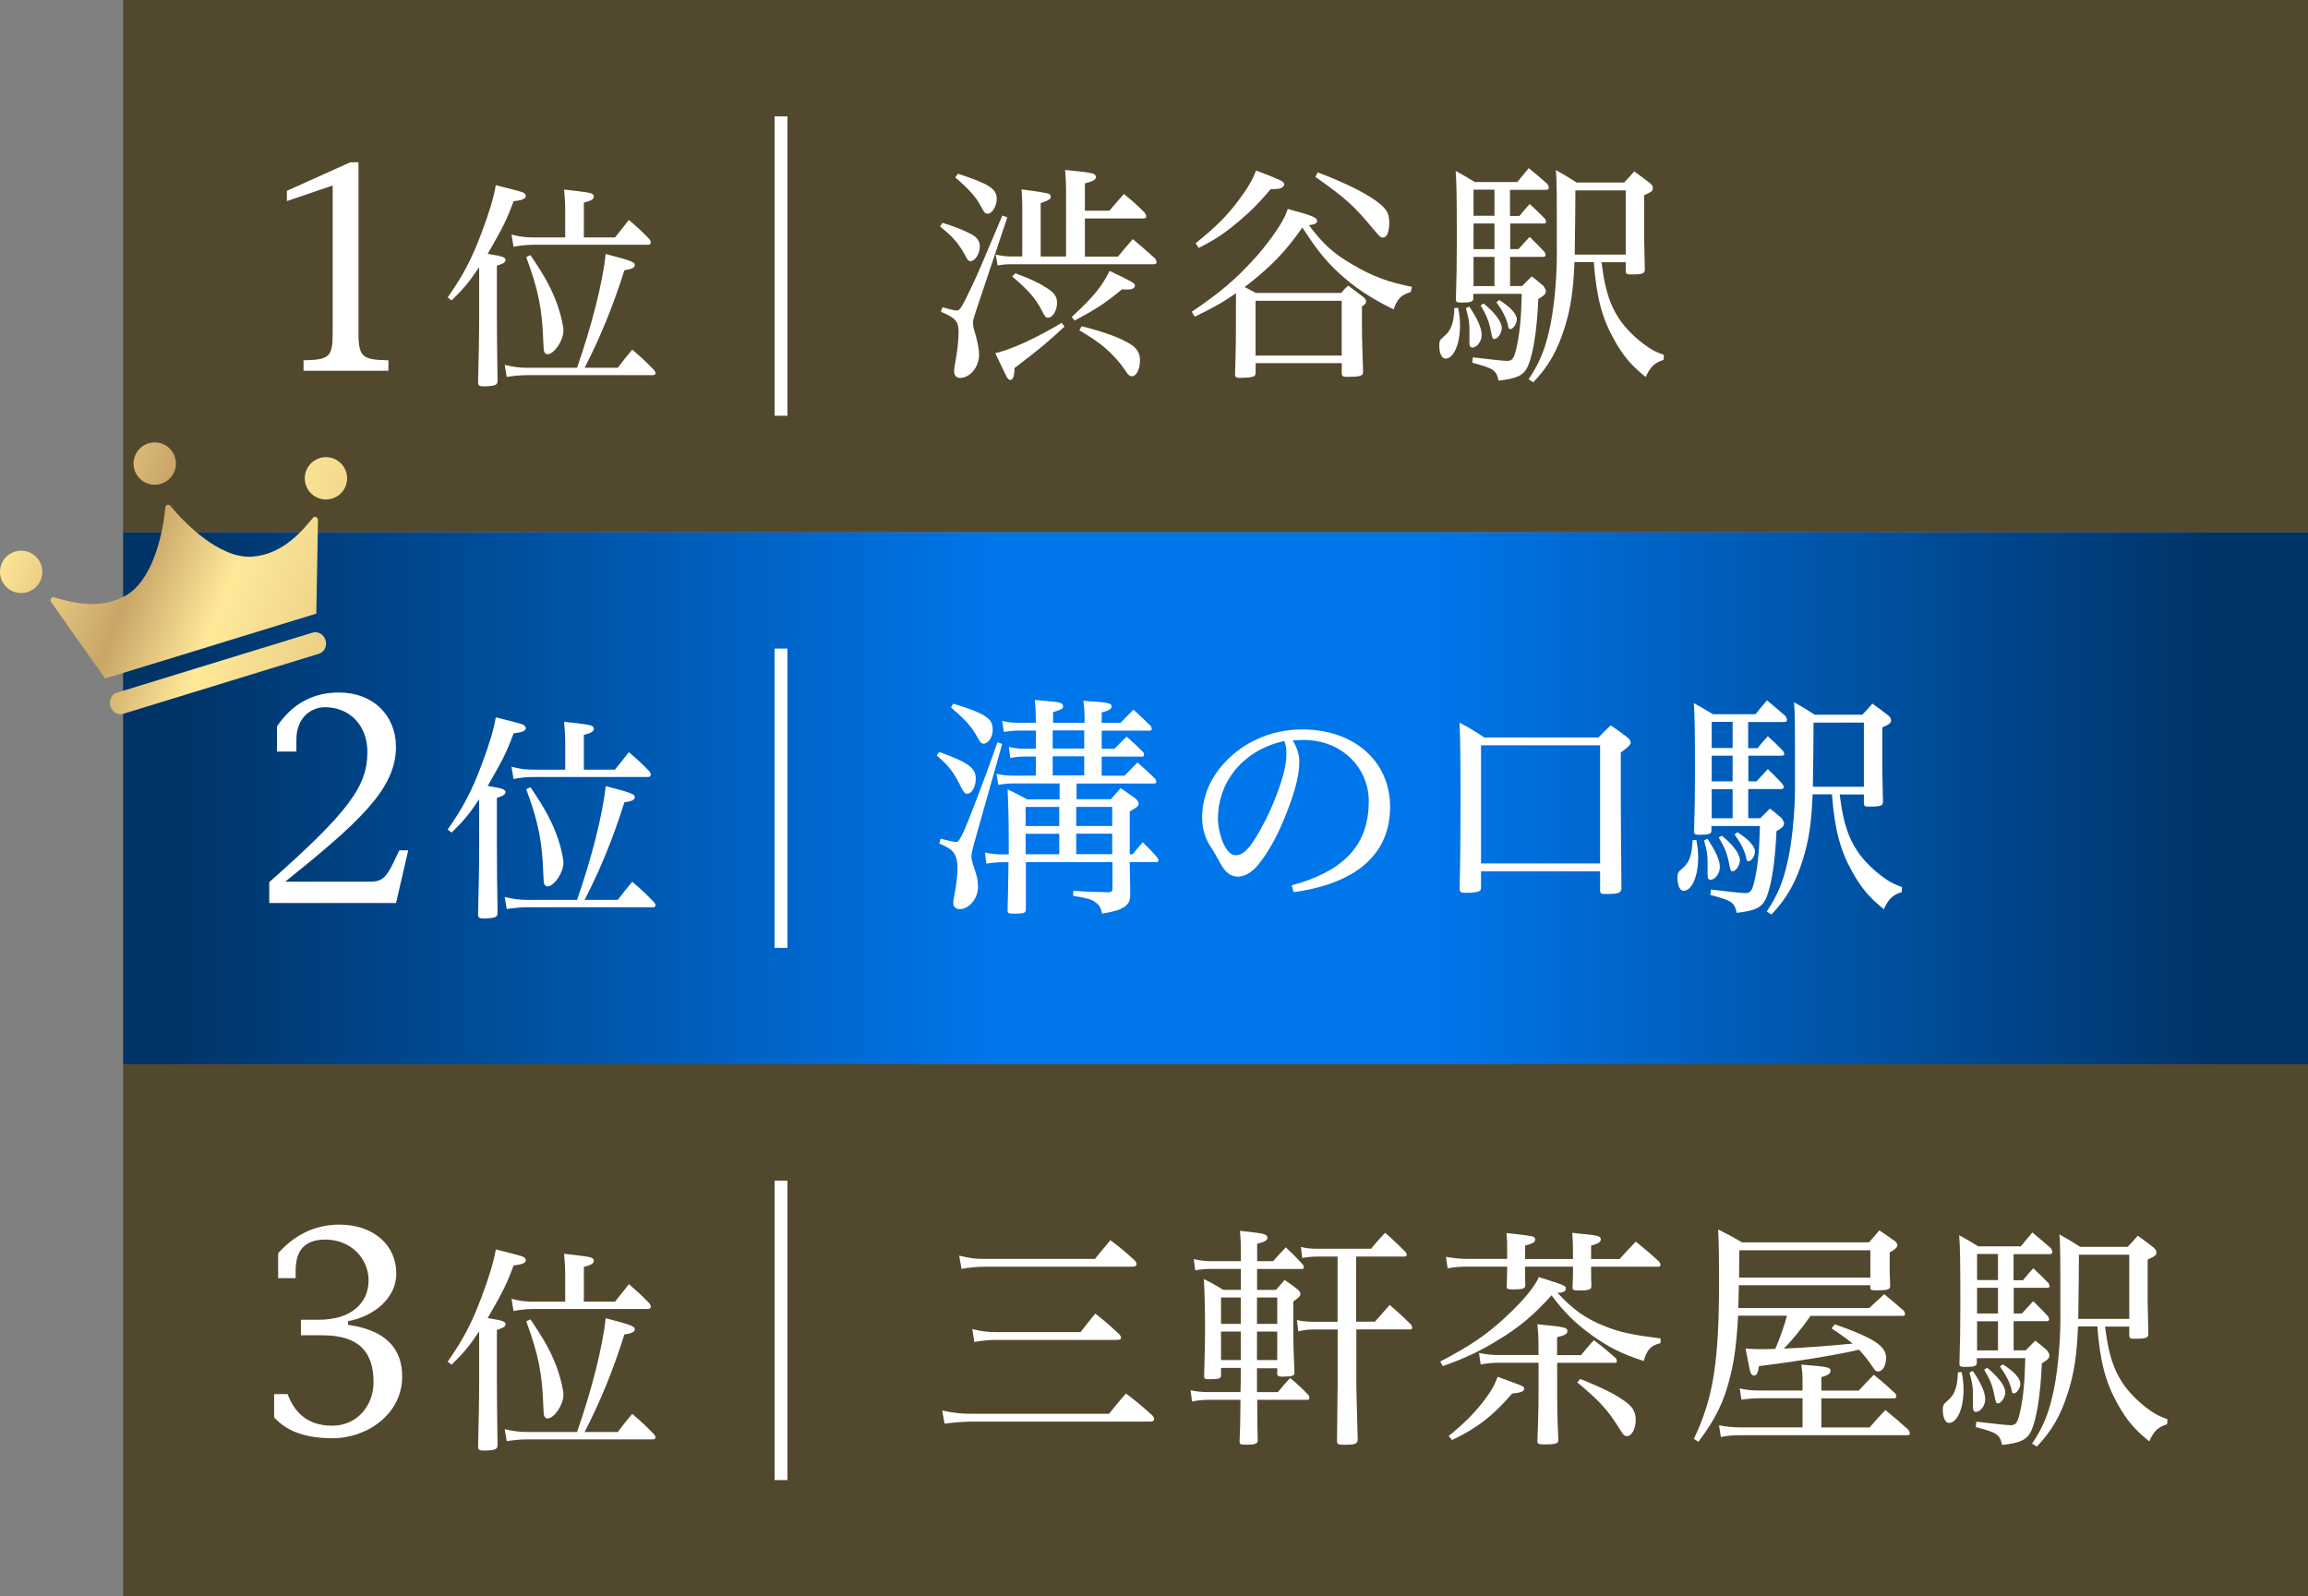<?xml version="1.0" encoding="UTF-8"?><svg id="_レイヤー_1" xmlns="http://www.w3.org/2000/svg" xmlns:xlink="http://www.w3.org/1999/xlink" viewBox="0 0 274.65 190"><rect x="0" y="0" width="274.65" height="190" fill="#808080" stroke="none"/><defs><style>.cls-1{fill:#fff;}.cls-2{fill:url(#_新規グラデーションスウォッチ_3-3);}.cls-3{fill:#52482d;}.cls-4{fill:url(#_新規グラデーションスウォッチ_3);}.cls-5{fill:none;stroke:#fff;stroke-miterlimit:10;stroke-width:1.53px;}.cls-6{fill:url(#_新規グラデーションスウォッチ_3-4);}.cls-7{fill:url(#_新規グラデーションスウォッチ_7);}.cls-8{fill:url(#_新規グラデーションスウォッチ_3-5);}.cls-9{fill:url(#_新規グラデーションスウォッチ_3-2);}</style><linearGradient id="_新規グラデーションスウォッチ_7" x1="14.65" y1="95" x2="274.65" y2="95" gradientUnits="userSpaceOnUse"><stop offset=".02" stop-color="#036"/><stop offset=".4" stop-color="#0076eb"/><stop offset=".6" stop-color="#0076eb"/><stop offset=".96" stop-color="#036"/></linearGradient><linearGradient id="_新規グラデーションスウォッチ_3" x1="-967.34" y1="1256.25" x2="-753.55" y2="1422.98" gradientTransform="translate(356.01 -942.58) rotate(-17.06) scale(.67)" gradientUnits="userSpaceOnUse"><stop offset=".11" stop-color="#ffe999"/><stop offset=".2" stop-color="#c9a567"/><stop offset=".26" stop-color="#ffe999"/><stop offset=".46" stop-color="#c9a567"/><stop offset=".52" stop-color="#ffe999"/><stop offset=".59" stop-color="#c9a567"/><stop offset=".66" stop-color="#f0cc8d"/><stop offset=".74" stop-color="#ffe999"/><stop offset=".82" stop-color="#c9a567"/><stop offset=".86" stop-color="#dfc07b"/><stop offset=".91" stop-color="#f0d78b"/><stop offset=".96" stop-color="#fbe495"/><stop offset="1" stop-color="#ffe999"/></linearGradient><linearGradient id="_新規グラデーションスウォッチ_3-2" x1="-974.72" y1="1265.71" x2="-760.93" y2="1432.45" xlink:href="#_新規グラデーションスウォッチ_3"/><linearGradient id="_新規グラデーションスウォッチ_3-3" x1="-955.84" y1="1241.51" x2="-742.05" y2="1408.24" gradientTransform="translate(561.42 -847.39) rotate(-4.72) scale(.67)" xlink:href="#_新規グラデーションスウォッチ_3"/><linearGradient id="_新規グラデーションスウォッチ_3-4" x1="-950.7" y1="1234.91" x2="-736.91" y2="1401.64" gradientTransform="translate(633.33 -806.88) rotate(-.13) scale(.67)" xlink:href="#_新規グラデーションスウォッチ_3"/><linearGradient id="_新規グラデーションスウォッチ_3-5" x1="-972.06" y1="1262.3" x2="-758.27" y2="1429.03" gradientTransform="translate(634.85 -795.95) rotate(-.14) scale(.67)" xlink:href="#_新規グラデーションスウォッチ_3"/></defs><rect class="cls-7" x="14.65" y="63.33" width="260" height="63.33"/><rect class="cls-3" x="14.65" width="260" height="63.33"/><rect class="cls-3" x="14.65" y="126.67" width="260" height="63.33"/><path class="cls-1" d="m42.66,39.61c0,2.94.5,3.2,3.56,3.27v1.25h-10.1v-1.25c3.04-.07,3.47-.33,3.47-3.27v-17.53l-5.45,1.85v-1.22l7.56-3.4h.96v20.3Z"/><path class="cls-1" d="m53.27,35.4c1.82-2.59,2.88-4.59,4.04-7.71.92-2.43,1.45-4.22,1.69-5.65q2.98.74,3.25.87c.21.13.32.26.32.4,0,.34-.4.53-1.45.63-.84,2.27-1.21,3.01-3.09,6.28q.16,0,.34.05c1.4.21,1.79.37,1.79.66s-.26.45-1.03.69v5.91c0,1.56.03,5.12.08,7.84-.03.29-.11.4-.37.48-.21.08-.79.13-1.29.13-.53,0-.66-.11-.66-.48.08-3.11.13-5.46.13-7.92v-5.78q-.11.13-.24.34c-.95,1.43-1.69,2.3-3.04,3.62l-.48-.37Zm20.25,8.37c.71-.95.95-1.24,1.72-2.16,1.19,1.03,1.53,1.35,2.59,2.43.11.16.18.29.18.37,0,.16-.13.24-.34.24h-14.97c-.77,0-1.53.08-2.4.21l-.24-1.43c1.03.24,1.74.34,2.67.34h5.94c1.74-4.99,3.04-10.11,3.41-13.54,2.98.77,3.46.95,3.46,1.32,0,.32-.4.5-1.24.61-1.35,4.3-2.88,8.02-4.73,11.61h3.96Zm-.34-15.5l1.66-2.09c1.13.98,1.48,1.29,2.48,2.32.08.16.13.29.13.37,0,.13-.16.26-.29.26h-13.65c-.66,0-1.64.08-2.4.24l-.24-1.45c1.03.26,1.69.34,2.64.34h3.75v-3.06c0-.98-.03-1.5-.13-2.64,2.82.32,3.04.37,3.33.5.11.08.21.21.21.32,0,.32-.32.53-1.19.74v4.14h3.7Zm-10.06,2.09c1.77,2.59,2.69,4.3,3.35,6.34.32.98.58,2.16.58,2.64,0,1.19-1.11,2.82-1.9,2.82-.16,0-.29-.08-.37-.26-.08-.16-.08-.24-.13-1.27-.13-3.88-.61-6.2-2.03-10.03l.5-.24Z"/><path class="cls-1" d="m112.14,26.52c1.32.39,2.55.87,3.42,1.34.7.36,1.04.84,1.04,1.46,0,.87-.56,1.76-1.12,1.76-.22,0-.31-.08-.7-.81-.73-1.34-1.51-2.21-2.91-3.3l.28-.45Zm0,10.05c.92.25,1.48.39,1.71.39.36,0,.59-.34,1.76-2.8.76-1.6,1.23-2.72,3.67-8.51l.59.22-3.72,11.12q-.36,1.04-.36,1.32c0,.5,0,.56.36,1.74.22.84.36,1.6.36,2.16,0,1.46-1.06,2.77-2.27,2.77-.42,0-.7-.31-.7-.76,0-.2.03-.45.08-.76.31-1.68.45-3,.45-3.95,0-1.26-.34-1.65-2.1-2.41l.17-.53Zm1.85-15.9c3.72,1.23,4.62,1.79,4.62,3,0,.87-.56,1.76-1.06,1.76-.34,0-.39-.08-.87-.95-.53-1.04-1.46-2.04-3-3.36l.31-.45Zm12.68,18.2c-1.85,1.74-3.16,2.83-5.94,4.93-.03.76-.08,1.04-.22,1.23-.06.11-.2.2-.28.2-.14,0-.28-.14-.42-.34-.08-.14-.48-.98-1.37-2.86,1.9-.42,4.93-1.82,7.9-3.61l.34.45Zm6.38-8.34c.76-.92.98-1.2,1.76-2.07,1.2,1.01,1.54,1.32,2.66,2.32.11.17.17.34.17.42,0,.17-.14.25-.34.25h-17.16c-.5,0-.92.06-1.43.14l-.22-1.29c.67.14,1.18.22,1.65.22h1.51v-5.85c0-.73-.03-1.18-.08-2.13q2.97.39,3.25.53c.14.08.22.2.22.34,0,.28-.2.42-1.2.76v6.36h3.02v-7.95c0-.7-.03-1.23-.11-2.35,2.38.22,3.11.34,3.42.48.11.06.25.22.25.34,0,.34-.34.53-1.32.78v3.25h2.91c.76-.87.98-1.15,1.74-1.99,1.12.92,1.43,1.2,2.46,2.21.11.17.2.34.2.48s-.14.22-.39.22h-6.92v4.54h3.95Zm-12.24,1.99c1.93.73,2.66,1.06,3.64,1.68,1.01.62,1.34,1.09,1.34,1.85,0,.9-.53,1.76-1.06,1.76-.28,0-.36-.08-.78-.9-.73-1.4-1.6-2.41-3.5-4l.36-.39Zm6.72,5.21c2.63-2.44,3.58-3.61,4.51-5.49,2.86,1.37,3.02,1.48,3.02,1.74,0,.28-.31.48-.81.48-.2,0-.45,0-.73-.03-2.04,1.68-2.94,2.27-5.63,3.72l-.36-.42Zm1.18,1.09c2.83.73,4.56,1.37,5.8,2.13.78.48,1.15,1.09,1.15,1.93,0,1.06-.42,1.9-.98,1.9-.22,0-.42-.14-.67-.53-.56-.84-1.01-1.4-1.82-2.21-.95-.92-1.76-1.54-3.75-2.74l.28-.48Z"/><path class="cls-1" d="m149.41,44.3c0,.25-.03.34-.14.45-.14.14-.84.22-1.71.22-.45,0-.59-.08-.59-.42.11-3.67.11-3.92.11-9.66-1.6,1.12-2.55,1.65-4.9,2.8l-.36-.59c3.3-2.21,5.38-3.98,7.64-6.52,1.29-1.46,2.58-3.22,3.22-4.42.2-.36.34-.64.56-1.29,2.86.76,3.5,1.01,3.5,1.43,0,.28-.31.42-.98.5,1.68,2.24,2.94,3.39,5.18,4.68,2.44,1.43,4.26,2.1,7.08,2.66l-.14.62c-1.12.31-1.6.78-2.04,2.07-2.86-1.43-4.59-2.58-6.55-4.37-1.57-1.46-2.66-2.83-4.31-5.38-2.04,2.91-3.75,4.68-6.86,7.08.11.06.14.08.2.11.31.17.67.34,1.12.59h10.16c.36-.42.48-.56.84-.87l1.85,1.4c.2.2.28.31.28.5s-.17.39-.5.59v1.74c0,1.29,0,1.88.08,4.28q.03.95.06,1.82c-.03.42-.39.53-1.9.53-.5,0-.59-.06-.64-.34v-1.29h-10.25v1.06Zm-7.14-15.34c2.46-1.99,3.78-3.3,5.21-5.24,1.04-1.4,1.54-2.27,1.99-3.42,1.62.59,2.88,1.12,3.19,1.34.08.06.17.22.17.34,0,.06-.11.22-.22.31-.22.17-.62.22-1.4.22-1.37,1.62-2.18,2.46-3.64,3.7-1.74,1.48-2.83,2.24-4.93,3.3l-.36-.56Zm7.14,13.36h10.25v-6.52h-10.25v6.52Zm7.39-21.81c3.47,1.32,6.13,2.66,7.48,3.81.81.7,1.04,1.18,1.04,2.24s-.28,1.71-.76,1.71c-.25,0-.36-.08-1.06-.92-2.44-2.91-3.22-3.64-6.97-6.3l.28-.53Z"/><path class="cls-1" d="m173.52,36.63c.17.9.22,1.4.22,2.1,0,2.24-.76,3.95-1.74,3.95-.42,0-.73-.62-.73-1.57,0-.53.08-.67.62-1.12.81-.7,1.12-1.57,1.18-3.33l.45-.03Zm7.31-10.95c.5-.62.67-.81,1.2-1.4.81.73,1.06.98,1.82,1.76.08.14.14.28.14.36,0,.11-.11.2-.28.2h-4v3.05h.98l1.34-1.46c.78.78,1.04,1.01,1.76,1.79.08.14.14.28.14.39s-.11.2-.31.2h-3.92v3.47h1.43l1.15-1.15c.64.5.84.67,1.4,1.15.2.31.28.45.28.62,0,.31-.22.53-.9.92-.17,3.84-.62,6.61-1.26,8.04-.5,1.06-1.26,1.43-3.47,1.68-.28-1.26-.59-1.46-3.14-2.13l.08-.64q3.5.42,4.09.42c.59,0,.81-.31,1.06-1.37.42-1.85.59-3.47.67-6.61h-5.77v.56c0,.36-.28.48-1.34.48-.62,0-.73-.06-.73-.39.08-2.69.11-3.98.11-6.94,0-5.43-.03-6.89-.14-8.34,1.01.56,1.32.73,2.27,1.32h5.07c.59-.73.78-.95,1.37-1.65.98.81,1.26,1.06,2.21,1.88.11.2.17.34.17.45,0,.17-.11.25-.34.25h-4.28v3.11h1.12Zm-5.99,10.81c.98,1.43,1.48,2.58,1.48,3.36s-.56,1.51-1.12,1.51c-.25,0-.34-.17-.34-.64v-1.54c0-.73-.08-1.32-.42-2.49l.39-.2Zm3-13.92h-2.49v3.11h2.49v-3.11Zm-2.49,4.03v3.05h2.49v-3.05h-2.49Zm0,3.98v3.47h2.49v-3.47h-2.49Zm1.2,5.54c1.32,1.06,2.16,2.18,2.16,2.91,0,.59-.48,1.32-.87,1.32-.22,0-.25-.06-.42-.9-.22-1.18-.5-1.88-1.23-3.11l.36-.22Zm1.85-.42c1.34.84,2.1,1.68,2.1,2.32,0,.5-.42,1.15-.78,1.15-.14,0-.22-.11-.25-.36-.17-.87-.7-1.9-1.4-2.83l.34-.28Zm8.96-4.48c-.14,3.42-.45,5.46-1.15,7.7-.84,2.74-1.93,4.68-3.75,6.58l-.56-.36c1.2-1.79,1.88-3.33,2.41-5.63.56-2.21.95-6.08.95-9.02,0-7.95,0-8.85-.11-10.25,1.09.62,1.43.81,2.46,1.48h5.66c.53-.56.7-.73,1.2-1.32.87.62,1.12.81,1.88,1.4.25.22.34.36.34.59,0,.34-.2.48-1.04.84v4.98c0,.08.03,1.34.08,3.78v.11c0,.45-.31.56-1.51.56-.64,0-.73-.03-.76-.39v-1.06h-2.88c.03.28.06.45.08.56.36,2.77.95,4.56,1.99,6.13.76,1.18,2.07,2.46,3.39,3.36.56.39.98.62,1.96.98l-.03.59c-1.06.34-1.57.78-2.13,2.04-1.74-1.4-2.66-2.49-3.72-4.37-1.48-2.63-2.13-5.07-2.46-9.3h-2.3Zm6.1-.92v-7.64h-5.99q0,2.13-.08,7.64h6.08Z"/><path class="cls-1" d="m32.04,107.47v-2.48c9.6-8.48,11.68-11.49,11.68-15.51,0-3.04-2.01-5.31-5.05-5.31-1.65,0-3.4,1.22-3.4,3.89v1.39h-2.31v-3c2.31-3.43,5.28-4.03,7.39-4.03,4.06,0,6.77,2.74,6.77,6.47,0,4.98-4.32,8.91-13.17,16.04h10.23c1.12,0,1.75-.4,2.61-2.21l.73-1.52h1.06l-1.45,6.27h-15.08Z"/><path class="cls-1" d="m53.27,98.73c1.82-2.59,2.88-4.59,4.04-7.71.92-2.43,1.45-4.22,1.69-5.65q2.98.74,3.25.87c.21.13.32.26.32.4,0,.34-.4.53-1.45.63-.84,2.27-1.21,3.01-3.09,6.28q.16,0,.34.05c1.4.21,1.79.37,1.79.66s-.26.45-1.03.69v5.91c0,1.56.03,5.12.08,7.84-.03.29-.11.4-.37.48-.21.08-.79.13-1.29.13-.53,0-.66-.11-.66-.48.08-3.11.13-5.46.13-7.92v-5.78q-.11.13-.24.34c-.95,1.43-1.69,2.3-3.04,3.62l-.48-.37Zm20.25,8.37c.71-.95.95-1.24,1.72-2.16,1.19,1.03,1.53,1.35,2.59,2.43.11.16.18.29.18.37,0,.16-.13.24-.34.24h-14.97c-.77,0-1.53.08-2.4.21l-.24-1.43c1.03.24,1.74.34,2.67.34h5.94c1.74-4.99,3.04-10.11,3.41-13.54,2.98.77,3.46.95,3.46,1.32,0,.32-.4.5-1.24.61-1.35,4.3-2.88,8.02-4.73,11.61h3.96Zm-.34-15.5l1.66-2.08c1.13.98,1.48,1.29,2.48,2.32.08.16.13.29.13.37,0,.13-.16.26-.29.26h-13.65c-.66,0-1.64.08-2.4.24l-.24-1.45c1.03.26,1.69.34,2.64.34h3.75v-3.06c0-.98-.03-1.5-.13-2.64,2.82.32,3.04.37,3.33.5.11.08.21.21.21.32,0,.32-.32.53-1.19.74v4.14h3.7Zm-10.06,2.09c1.77,2.59,2.69,4.3,3.35,6.34.32.98.58,2.17.58,2.64,0,1.19-1.11,2.82-1.9,2.82-.16,0-.29-.08-.37-.26-.08-.16-.08-.24-.13-1.27-.13-3.88-.61-6.2-2.03-10.03l.5-.24Z"/><path class="cls-1" d="m111.75,89.49c3.44,1.23,4.37,1.9,4.37,3.19,0,.95-.48,1.79-1.01,1.79-.25,0-.42-.17-.67-.64-.9-1.88-1.57-2.74-2.97-3.92l.28-.42Zm.17,10.33c1.04.25,1.65.39,1.88.39s.45-.31.87-1.23c.67-1.46,2.77-7,4.03-10.64l.56.2-3.3,11.68c-.25.9-.36,1.43-.36,1.74,0,.28.08.62.25,1.12.42,1.18.53,1.68.53,2.49,0,1.37-1.06,2.63-2.18,2.63-.45,0-.76-.28-.76-.73,0-.25.06-.62.14-1.01.22-1.04.36-2.27.36-3.19,0-.81-.17-1.4-.48-1.82-.28-.36-.62-.59-1.68-1.06l.14-.56Zm1.51-16.07c1.68.5,2.69.87,3.47,1.29.95.53,1.23.95,1.23,1.85,0,.84-.53,1.62-1.09,1.62-.22,0-.39-.14-.59-.53-.84-1.51-1.37-2.13-3.28-3.78l.25-.45Zm14.64,11.37h4.12c.5-.59.67-.76,1.18-1.32.81.56,1.04.73,1.82,1.29.22.25.31.39.31.56,0,.28-.22.45-1.06.92v5.1h.34c.5-.62.67-.81,1.2-1.43.81.78,1.06,1.04,1.76,1.85.08.14.11.25.11.34,0,.11-.08.17-.25.17h-3.16v.25q0,.34.06,3.39c0,.81-.08,1.06-.34,1.37-.45.53-1.26.84-3.02,1.12-.11-.64-.31-1.01-.78-1.34-.42-.34-.92-.48-2.66-.78l.03-.59c1.65.11,2.18.14,4.26.17.28-.03.39-.14.39-.39v-3.19h-10.3v5.6c0,.45-.22.53-1.37.53-.67,0-.81-.06-.81-.36v-.08q.06-1.76.11-5.68h-.67c-.7,0-1.34.06-1.96.17l-.17-1.32c.87.17,1.43.22,2.13.22h.7v-1.65c0-2.38-.06-4.48-.14-6.1,1.04.5,1.37.67,2.35,1.2h3.84v-1.9h-5.4c-.73,0-1.26.06-1.9.17l-.2-1.32c.7.17,1.29.22,2.1.22h2.58v-2.27h-1.37c-.64,0-1.09.06-1.68.17l-.17-1.32c.7.17,1.2.22,1.85.22h1.37v-2.16h-2.07c-.62,0-1.18.06-1.74.17l-.2-1.32c.7.17,1.18.22,1.93.22h2.07v-.36c0-1.01-.03-1.43-.11-2.35,2.86.25,2.88.25,3.16.42.11.06.2.2.2.31,0,.31-.17.39-1.2.73v1.26h3.75v-.45c0-.92-.03-1.32-.14-2.18.67.06,1.18.11,1.51.11,1.43.11,1.85.22,1.85.56,0,.31-.28.48-1.18.73v1.23h2.24l1.54-1.57c.92.84,1.18,1.09,2.07,1.96.06.14.11.28.11.34,0,.14-.08.2-.28.2h-5.68v2.16h1.51l1.46-1.46c.9.81,1.15,1.06,1.99,1.88.06.11.08.25.08.34,0,.11-.08.17-.28.17h-4.76v2.27h2.72c.67-.67.87-.9,1.54-1.57.95.84,1.23,1.09,2.13,1.96.06.14.11.25.11.34,0,.14-.11.2-.31.2h-9.18v1.9Zm-2.02.92h-4v2.27h4v-2.27Zm0,3.19h-4v2.44h4v-2.44Zm-.78-10.14h3.75v-2.16h-3.75v2.16Zm3.75.92h-3.75v2.27h3.75v-2.27Zm3.33,8.29v-2.27h-4.28v2.27h4.28Zm0,3.36v-2.44h-4.28v2.44h4.28Z"/><path class="cls-1" d="m153.72,105.37c5.63-1.54,9.21-4.37,9.16-10.08-.03-3.92-3.19-7.22-7.73-7.22h-.28c-.48.03-.73.03-1.04.06.59.95.78,1.79.78,2.41v.25c0,1.23-.36,2.8-1.09,4.84-1.01,2.83-2.24,5.35-3.72,7.2-.64.78-1.48,1.51-2.55,1.51-.9-.06-1.48-.59-2.02-1.57-.34-.62-.73-1.34-1.23-2.1-.67-1.01-.95-2.24-.95-3.42,0-1.9.64-4,2.13-5.85,2.38-2.97,5.99-4.59,9.77-4.59,6.27,0,10.47,3.86,10.47,9.21,0,6.52-5.32,9.32-11.48,10.16l-.22-.81Zm-6.94-13.47c-1.18,1.54-1.85,3.44-1.85,5.6,0,1.26.73,4.26,2.1,4.28,1.04.03,1.96-1.06,3.56-4.17.95-1.85,1.82-4.2,2.21-5.77.2-.87.28-1.46.28-2.02v-.31c0-.42-.06-.81-.25-1.32-2.58.56-4.65,1.88-6.05,3.7Z"/><path class="cls-1" d="m176.24,105.62c0,.22-.06.34-.17.42-.22.14-.84.22-1.6.22-.62,0-.76-.08-.78-.48.08-3.39.11-5.57.11-11.17,0-4.62-.03-6.22-.11-8.6,1.37.73,1.76.98,2.94,1.76h13.58c.62-.64.81-.84,1.46-1.43.95.62,1.23.84,2.07,1.48.22.25.31.39.31.59q0,.31-1.18,1.15v5.38c0,1.82.03,4.28.08,10.84-.03.5-.39.62-1.9.62-.48,0-.62-.08-.64-.36v-2.35h-14.17v1.93Zm0-2.86h14.17v-14.06h-14.17v14.06Z"/><path class="cls-1" d="m201.86,99.97c.17.9.22,1.4.22,2.1,0,2.24-.76,3.95-1.74,3.95-.42,0-.73-.62-.73-1.57,0-.53.08-.67.62-1.12.81-.7,1.12-1.57,1.18-3.33l.45-.03Zm7.31-10.95c.5-.62.67-.81,1.2-1.4.81.73,1.06.98,1.82,1.76.08.14.14.28.14.36,0,.11-.11.2-.28.2h-4v3.05h.98l1.34-1.46c.78.78,1.04,1.01,1.76,1.79.08.14.14.28.14.39s-.11.2-.31.2h-3.92v3.47h1.43l1.15-1.15c.64.5.84.67,1.4,1.15.2.31.28.45.28.62,0,.31-.22.53-.9.92-.17,3.84-.62,6.61-1.26,8.04-.5,1.06-1.26,1.43-3.47,1.68-.28-1.26-.59-1.46-3.14-2.13l.08-.64q3.5.42,4.09.42c.59,0,.81-.31,1.06-1.37.42-1.85.59-3.47.67-6.61h-5.77v.56c0,.36-.28.48-1.34.48-.62,0-.73-.06-.73-.39.08-2.69.11-3.98.11-6.94,0-5.43-.03-6.89-.14-8.34,1.01.56,1.32.73,2.27,1.32h5.07c.59-.73.78-.95,1.37-1.65.98.81,1.26,1.06,2.21,1.88.11.2.17.34.17.45,0,.17-.11.25-.34.25h-4.28v3.11h1.12Zm-5.99,10.81c.98,1.43,1.48,2.58,1.48,3.36s-.56,1.51-1.12,1.51c-.25,0-.34-.17-.34-.64v-1.54c0-.73-.08-1.32-.42-2.49l.39-.2Zm3-13.92h-2.49v3.11h2.49v-3.11Zm-2.49,4.03v3.05h2.49v-3.05h-2.49Zm0,3.98v3.47h2.49v-3.47h-2.49Zm1.2,5.54c1.32,1.06,2.16,2.18,2.16,2.91,0,.59-.48,1.32-.87,1.32-.22,0-.25-.06-.42-.9-.22-1.18-.5-1.88-1.23-3.11l.36-.22Zm1.85-.42c1.34.84,2.1,1.68,2.1,2.32,0,.5-.42,1.15-.78,1.15-.14,0-.22-.11-.25-.36-.17-.87-.7-1.9-1.4-2.83l.34-.28Zm8.96-4.48c-.14,3.42-.45,5.46-1.15,7.7-.84,2.74-1.93,4.68-3.75,6.58l-.56-.36c1.2-1.79,1.88-3.33,2.41-5.63.56-2.21.95-6.08.95-9.02,0-7.95,0-8.85-.11-10.25,1.09.62,1.43.81,2.46,1.48h5.66c.53-.56.7-.73,1.2-1.32.87.62,1.12.81,1.88,1.4.25.22.34.36.34.59,0,.34-.2.48-1.04.84v4.98c0,.08.03,1.34.08,3.78v.11c0,.45-.31.56-1.51.56-.64,0-.73-.03-.76-.39v-1.06h-2.88c.03.28.06.45.08.56.36,2.77.95,4.56,1.99,6.13.76,1.18,2.07,2.46,3.39,3.36.56.39.98.62,1.96.98l-.03.59c-1.06.34-1.57.78-2.13,2.04-1.74-1.4-2.66-2.49-3.72-4.37-1.48-2.63-2.13-5.07-2.46-9.3h-2.3Zm6.1-.92v-7.64h-5.99q0,2.13-.08,7.64h6.08Z"/><path class="cls-1" d="m32.6,165.92h1.62c.76,1.98,2.18,3.76,5.31,3.76,2.9,0,4.92-2.31,4.92-5.18,0-3.43-1.58-5.58-6.07-5.58h-2.57v-1.85h2.11c3.96,0,5.94-2.05,5.94-4.69s-2.15-4.85-5.12-4.85c-2.54,0-3.56,1.32-3.56,3.73v.86h-2.08v-2.97c2.38-2.64,4.98-3.4,7.29-3.4,4.06,0,6.77,2.44,6.77,5.81,0,3.07-2.84,5.15-5.74,5.68v.43c4.59.66,6.44,2.9,6.44,6.17,0,4.39-4.09,7.33-8.28,7.33-2.9,0-5.31-.66-6.96-2.48v-2.77Z"/><path class="cls-1" d="m53.27,162.06c1.82-2.59,2.88-4.59,4.04-7.71.92-2.43,1.45-4.22,1.69-5.65q2.98.74,3.25.87c.21.13.32.26.32.4,0,.34-.4.53-1.45.63-.84,2.27-1.21,3.01-3.09,6.28q.16,0,.34.05c1.4.21,1.79.37,1.79.66s-.26.45-1.03.69v5.91c0,1.56.03,5.12.08,7.84-.03.29-.11.4-.37.48-.21.08-.79.13-1.29.13-.53,0-.66-.11-.66-.48.08-3.11.13-5.46.13-7.92v-5.78q-.11.13-.24.34c-.95,1.43-1.69,2.3-3.04,3.62l-.48-.37Zm20.25,8.37c.71-.95.95-1.24,1.72-2.16,1.19,1.03,1.53,1.35,2.59,2.43.11.16.18.29.18.37,0,.16-.13.24-.34.24h-14.97c-.77,0-1.53.08-2.4.21l-.24-1.43c1.03.24,1.74.34,2.67.34h5.94c1.74-4.99,3.04-10.11,3.41-13.54,2.98.77,3.46.95,3.46,1.32,0,.32-.4.5-1.24.61-1.35,4.3-2.88,8.02-4.73,11.61h3.96Zm-.34-15.5l1.66-2.09c1.13.98,1.48,1.29,2.48,2.32.08.16.13.29.13.37,0,.13-.16.26-.29.26h-13.65c-.66,0-1.64.08-2.4.24l-.24-1.45c1.03.26,1.69.34,2.64.34h3.75v-3.06c0-.98-.03-1.5-.13-2.64,2.82.32,3.04.37,3.33.5.11.08.21.21.21.32,0,.32-.32.53-1.19.74v4.14h3.7Zm-10.06,2.09c1.77,2.59,2.69,4.3,3.35,6.34.32.98.58,2.16.58,2.64,0,1.19-1.11,2.82-1.9,2.82-.16,0-.29-.08-.37-.26-.08-.16-.08-.24-.13-1.27-.13-3.88-.61-6.2-2.03-10.03l.5-.24Z"/><path class="cls-1" d="m131.97,168.26c.87-1.06,1.12-1.4,2.02-2.41,1.4,1.06,1.79,1.4,3.08,2.55.2.2.28.34.28.48,0,.2-.17.31-.5.31h-21.17c-.92,0-2.24.11-3.28.25l-.28-1.57c1.43.31,2.27.39,3.56.39h16.3Zm-1.68-18.42c.78-.98,1.04-1.26,1.85-2.24,1.32,1.01,1.71,1.34,2.94,2.46.11.14.17.31.17.42,0,.17-.2.28-.5.28h-17.53c-.78,0-1.82.08-2.8.25l-.28-1.57c1.23.31,1.96.39,3.05.39h13.1Zm-1.71,8.71c.73-.95.98-1.26,1.76-2.21,1.29,1.01,1.65,1.34,2.86,2.46.14.17.2.28.2.39,0,.22-.14.28-.56.28h-14.34c-.73,0-1.65.08-2.55.25l-.25-1.54c1.12.28,1.79.36,2.83.36h10.05Z"/><path class="cls-1" d="m149.58,162.8v2.88h2.49c.62-.76.81-.98,1.46-1.68.95.81,1.26,1.09,2.18,2.04.08.14.11.28.11.34,0,.14-.08.22-.22.22h-5.99q0,3.44.06,4.84c0,.39-.31.5-1.46.5-.59,0-.7-.06-.7-.36q.08-1.51.11-4.98h-3.67c-.81,0-1.51.06-2.1.2l-.17-1.34c.76.17,1.34.22,2.3.22h3.64c.03-.76.03-1.71.03-2.88h-2.35v.9c0,.36-.22.45-1.37.45-.56,0-.64-.06-.64-.34.08-2.97.11-4.26.11-5.54,0-2.49-.06-4.73-.14-6.05,1.04.53,1.34.7,2.3,1.29h2.1v-2.49h-3.47c-.76,0-1.34.06-1.96.17l-.17-1.34c.62.17,1.43.25,2.13.25h3.47c0-2.24,0-2.38-.11-3.61,2.38.25,2.74.31,3.08.5.11.08.2.2.2.31,0,.31-.31.5-1.23.73v2.07h1.9c.67-.76.87-.98,1.51-1.65.92.87,1.2,1.15,2.04,2.07.08.11.11.25.11.34s-.08.17-.22.17h-5.35v2.49h2.24l1.04-1.18c.73.5.95.64,1.62,1.18.2.2.25.34.25.48,0,.25-.08.34-.84.9v3.81q0,1.37.14,4.68c0,.36-.28.45-1.43.45-.5,0-.62-.08-.62-.36v-.64h-2.41Zm-1.93-5.24v-3.14h-2.35v3.14h2.35Zm0,.92h-2.35v3.39h2.35v-3.39Zm4.34-4.06h-2.41v3.14h2.41v-3.14Zm0,4.06h-2.41v3.39h2.41v-3.39Zm9.41-1.18h2.21c.78-.9,1.04-1.15,1.76-1.99,1.18,1.01,1.51,1.32,2.55,2.35.08.14.14.28.14.36,0,.11-.11.2-.22.2h-6.44v6.47c0,.73.03,1.46.17,6.64-.03.5-.31.62-1.57.62-.78,0-.87-.06-.9-.45,0-.81.03-3.08.08-6.8v-6.47h-2.8c-.73,0-1.26.06-1.88.22l-.17-1.34c.67.14,1.23.2,2.04.2h2.8v-7.76h-2.35c-.7,0-1.26.06-1.85.17l-.17-1.32c.64.17,1.2.22,2.02.22h6.33c.7-.84.92-1.09,1.68-1.9,1.12.98,1.43,1.29,2.46,2.32.06.14.11.25.11.31,0,.11-.08.2-.25.2h-5.77v7.76Z"/><path class="cls-1" d="m171.39,162.04c3.56-1.85,5.6-3.25,7.81-5.32,2.04-1.9,3.39-3.5,3.92-4.73,3.16,1.01,3.22,1.04,3.22,1.37s-.34.5-1.01.5c1.82,1.96,3.36,3.08,5.57,3.95,1.79.73,3.28,1.06,6.72,1.48l-.03.56c-1.18.31-1.62.81-1.99,2.13-2.69-.87-4.31-1.71-6.27-3.14-1.93-1.4-3.22-2.69-4.7-4.68-2.07,2.32-3.92,3.89-6.58,5.46-2.02,1.23-3.7,2.02-6.36,2.97l-.31-.56Zm15.79-12.21v-1.29c0-.56-.03-.98-.08-1.82.84.11,1.43.17,1.85.2,1.29.14,1.54.25,1.54.59,0,.31-.28.5-1.15.73v1.6h3.39c.84-.92,1.09-1.2,1.93-2.07,1.26,1.04,1.65,1.34,2.8,2.41.08.14.14.28.14.36,0,.11-.11.22-.25.22h-8.01q0,1.46.03,2.27v.08c0,.36-.31.48-1.46.48-.64,0-.78-.06-.78-.34v-.06c.03-.59.06-1.4.06-2.44h-5.71q0,1.34.03,2.21c0,.39-.28.5-1.46.5-.64,0-.76-.06-.76-.36q.06-.98.06-2.35h-4.62c-.98,0-1.51.03-2.46.2l-.2-1.37c.95.17,1.79.25,2.66.25h4.62v-1.26c0-.73,0-1.04-.08-1.82q2.97.31,3.22.45c.11.06.2.2.2.31,0,.31-.25.48-1.2.73v1.6h5.71Zm-14.78,21.06c1.82-1.46,3.08-2.72,4.28-4.31.84-1.12,1.15-1.68,1.54-2.72q2.88,1.04,3.02,1.15c.08.06.14.17.14.25,0,.34-.39.5-1.43.59-2.3,2.66-4.17,4.12-7.17,5.54l-.39-.5Zm15.76-9.63c.64-.78.84-1.04,1.51-1.76,1.18.9,1.54,1.2,2.63,2.16.06.14.11.28.11.34,0,.11-.08.2-.22.2h-6.89c0,5.74,0,5.96.14,9.13v.08c0,.39-.36.5-1.62.5-.76,0-.87-.06-.87-.45.14-3.61.14-3.98.14-9.27h-4.76c-.67,0-1.4.06-2.13.2l-.2-1.37c.81.17,1.51.25,2.32.25h4.76v-1.06c0-1.09-.03-1.6-.14-2.6,3.28.31,3.58.39,3.58.81,0,.34-.28.5-1.23.73v2.13h2.86Zm-.11,2.86c3,1.2,4.56,2.02,5.68,2.94.64.53.92,1.12.92,1.93,0,1.04-.48,1.93-1.01,1.93-.34,0-.45-.11-1.01-1.01-1.26-2.04-2.32-3.22-4.93-5.38l.34-.42Z"/><path class="cls-1" d="m215.46,156.61c-1.26,1.76-2.35,3.08-3.19,3.89,2.35-.08,5.18-.31,8.2-.59-.7-.56-1.06-.84-2.52-1.82l.39-.48c4.68,1.65,6.1,2.58,6.1,4,0,.92-.42,1.62-.95,1.62-.22,0-.36-.11-.56-.42-.48-.73-1.01-1.43-1.71-2.18q-.39.08-1.09.25c-2.52.53-6.38,1.15-10.81,1.71-.11.81-.28,1.12-.62,1.12-.14,0-.28-.14-.39-.36-.06-.14-.25-1.09-.59-2.86.73.06,1.04.08,1.71.08.56,0,1.15,0,1.82-.03q.06-.17.17-.39c.34-.76,1.01-2.69,1.23-3.56h-5.82c-.14,2.83-.42,5.21-.92,7.17-.73,3.02-1.76,5.15-3.81,7.84l-.53-.36c2.32-4.84,3-9.13,3-19.01,0-2.52-.03-4.14-.11-5.91,1.26.64,1.65.84,2.83,1.54h15.12c.39-.45.81-.92,1.23-1.43.87.59,1.12.76,1.93,1.34.17.2.22.31.22.42,0,.25-.2.45-.92.87v1.32c0,.9,0,1.51.06,2.74-.06.36-.36.45-1.6.45-.64,0-.73-.03-.76-.25v-.36h-15.65l-.06,2.72h15.57c.78-.73,1.04-.95,1.79-1.65,1.01.84,1.34,1.09,2.35,1.99.08.17.14.31.14.39,0,.11-.11.2-.28.2h-10.98Zm-5.82,9.8c-.84,0-1.71.06-2.41.17l-.2-1.34c.84.2,1.37.25,2.6.25h4.87v-1.46c0-.45-.03-.84-.14-1.62,3.19.25,3.47.31,3.47.76,0,.31-.28.5-1.09.73v1.6h4.45c.76-.84,1.01-1.06,1.79-1.88,1.15.92,1.48,1.23,2.58,2.24.06.14.11.25.11.34,0,.14-.11.22-.22.22h-8.71v3.47h5.74c.78-.92,1.04-1.2,1.88-2.07,1.2.98,1.57,1.29,2.74,2.35.11.17.17.34.17.42,0,.14-.11.22-.31.22h-19.66c-1.18,0-1.79.06-2.52.22l-.22-1.4c.84.17,1.74.25,2.63.25h7.31v-3.47h-4.87Zm12.94-17.61h-15.6q0,.76-.03,3.25h15.62v-3.25Z"/><path class="cls-1" d="m233.44,163.3c.17.9.22,1.4.22,2.1,0,2.24-.76,3.95-1.74,3.95-.42,0-.73-.62-.73-1.57,0-.53.08-.67.62-1.12.81-.7,1.12-1.57,1.18-3.33l.45-.03Zm7.31-10.95c.5-.62.67-.81,1.2-1.4.81.73,1.06.98,1.82,1.76.08.14.14.28.14.36,0,.11-.11.2-.28.2h-4v3.05h.98l1.34-1.46c.78.78,1.04,1.01,1.76,1.79.08.14.14.28.14.39s-.11.2-.31.2h-3.92v3.47h1.43l1.15-1.15c.64.5.84.67,1.4,1.15.2.31.28.45.28.62,0,.31-.22.53-.9.92-.17,3.84-.62,6.61-1.26,8.04-.5,1.06-1.26,1.43-3.47,1.68-.28-1.26-.59-1.46-3.14-2.13l.08-.64q3.5.42,4.09.42c.59,0,.81-.31,1.06-1.37.42-1.85.59-3.47.67-6.61h-5.77v.56c0,.36-.28.48-1.34.48-.62,0-.73-.06-.73-.39.08-2.69.11-3.98.11-6.94,0-5.43-.03-6.89-.14-8.34,1.01.56,1.32.73,2.27,1.32h5.07c.59-.73.78-.95,1.37-1.65.98.81,1.26,1.06,2.21,1.88.11.2.17.34.17.45,0,.17-.11.25-.34.25h-4.28v3.11h1.12Zm-5.99,10.81c.98,1.43,1.48,2.58,1.48,3.36s-.56,1.51-1.12,1.51c-.25,0-.34-.17-.34-.64v-1.54c0-.73-.08-1.32-.42-2.49l.39-.2Zm3-13.92h-2.49v3.11h2.49v-3.11Zm-2.49,4.03v3.05h2.49v-3.05h-2.49Zm0,3.98v3.47h2.49v-3.47h-2.49Zm1.2,5.54c1.32,1.06,2.16,2.18,2.16,2.91,0,.59-.48,1.32-.87,1.32-.22,0-.25-.06-.42-.9-.22-1.18-.5-1.88-1.23-3.11l.36-.22Zm1.85-.42c1.34.84,2.1,1.68,2.1,2.32,0,.5-.42,1.15-.78,1.15-.14,0-.22-.11-.25-.36-.17-.87-.7-1.9-1.4-2.83l.34-.28Zm8.96-4.48c-.14,3.42-.45,5.46-1.15,7.7-.84,2.74-1.93,4.68-3.75,6.58l-.56-.36c1.2-1.79,1.88-3.33,2.41-5.63.56-2.21.95-6.08.95-9.02,0-7.95,0-8.85-.11-10.25,1.09.62,1.43.81,2.46,1.48h5.66c.53-.56.7-.73,1.2-1.32.87.62,1.12.81,1.88,1.4.25.22.34.36.34.59,0,.34-.2.48-1.04.84v4.98c0,.08.03,1.34.08,3.78v.11c0,.45-.31.56-1.51.56-.64,0-.73-.03-.76-.39v-1.06h-2.88c.03.28.06.45.08.56.36,2.77.95,4.56,1.99,6.13.76,1.18,2.07,2.46,3.39,3.36.56.39.98.62,1.96.98l-.03.59c-1.06.34-1.57.78-2.13,2.04-1.74-1.4-2.66-2.49-3.72-4.37-1.48-2.63-2.13-5.07-2.46-9.3h-2.3Zm6.1-.92v-7.64h-5.99q0,2.13-.08,7.64h6.08Z"/><line class="cls-5" x1="92.94" y1="13.85" x2="92.94" y2="49.48"/><line class="cls-5" x1="92.94" y1="77.19" x2="92.94" y2="112.81"/><line class="cls-5" x1="92.94" y1="140.52" x2="92.94" y2="176.15"/><path class="cls-4" d="m37.23,61.64c-1.13,1.36-3.47,4.33-7.19,4.61-3.94.3-8.24-4.17-9.75-6.04-.1-.13-.25-.16-.38-.12-.13.04-.23.14-.24.31-.2,2.4-1.26,8.5-4.69,10.47-3.23,1.85-6.85.71-8.54.22-.32-.09-.55.29-.35.57l6.41,9.09,12.58-3.86.9-.28,11.66-3.58.2-11.12c0-.35-.4-.53-.61-.28Z"/><path class="cls-9" d="m37.97,77.8l-23.3,7.15c-.64.2-1.33-.21-1.54-.9h0c-.21-.69.14-1.41.77-1.61l23.3-7.15c.64-.2,1.33.21,1.54.9h0c.21.69-.14,1.41-.77,1.61Z"/><circle class="cls-2" cx="18.41" cy="55.17" r="2.52" transform="translate(-11.36 5.21) rotate(-12.34)"/><circle class="cls-6" cx="38.79" cy="56.93" r="2.52" transform="translate(-14.9 13.76) rotate(-16.93)"/><circle class="cls-8" cx="2.52" cy="68.06" r="2.52" transform="translate(-19.7 3.68) rotate(-16.92)"/></svg>
